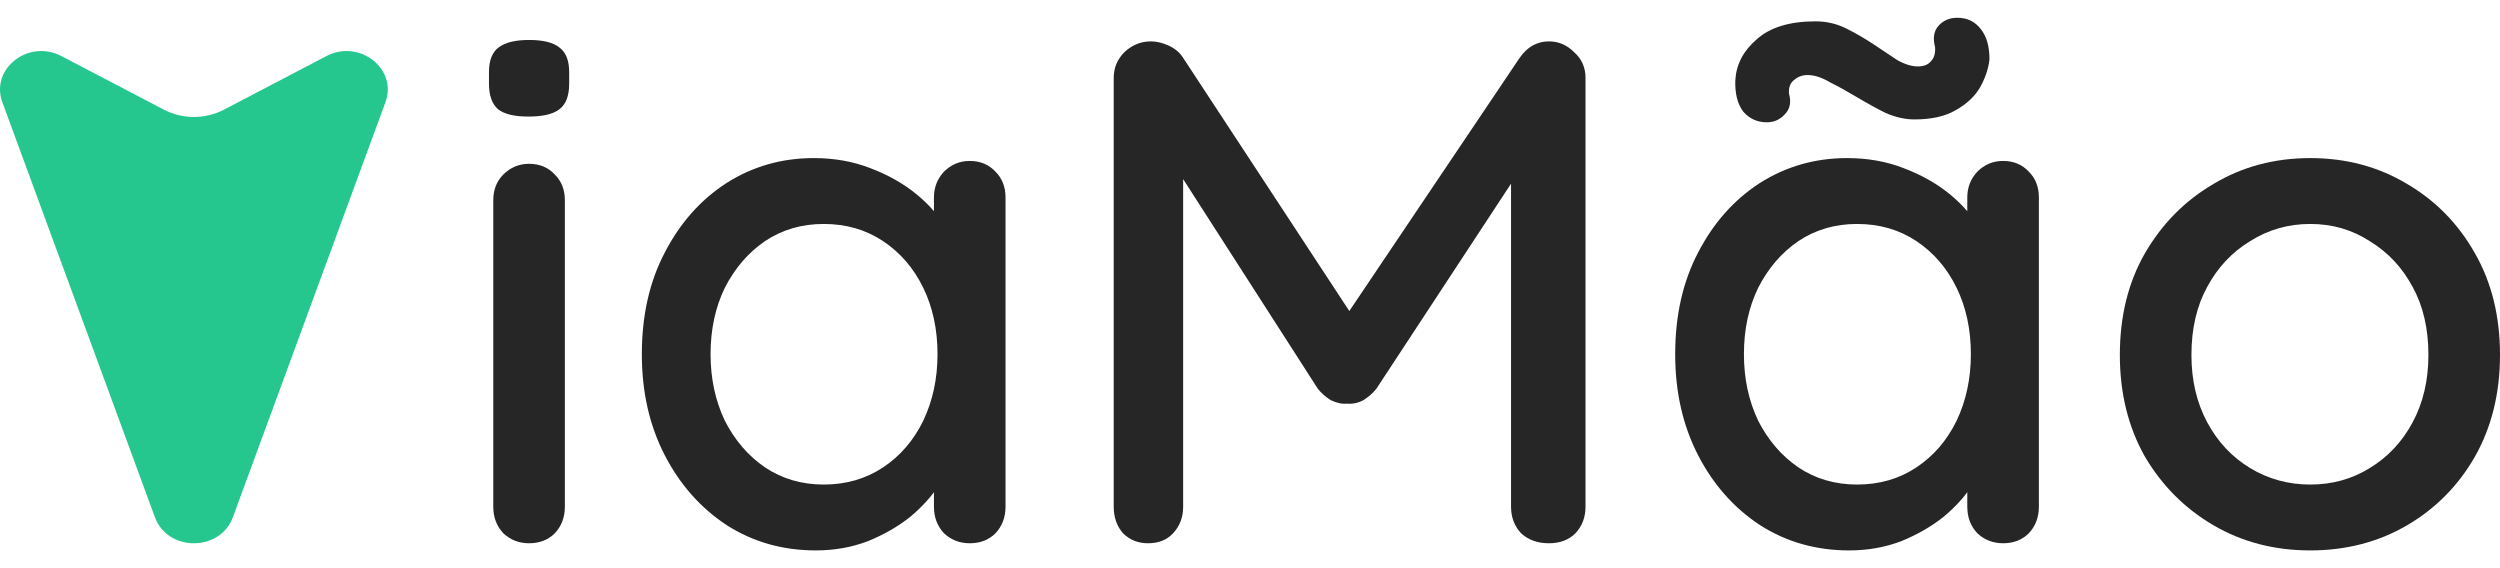 <svg width="132" height="30" viewBox="0 0 132 30" fill="none" xmlns="http://www.w3.org/2000/svg">
<path d="M29.825 26.756C29.825 27.311 29.649 27.777 29.296 28.155C28.943 28.508 28.489 28.684 27.935 28.684C27.406 28.684 26.952 28.508 26.574 28.155C26.221 27.777 26.045 27.311 26.045 26.756V10.577C26.045 10.023 26.221 9.569 26.574 9.216C26.952 8.838 27.406 8.649 27.935 8.649C28.489 8.649 28.943 8.838 29.296 9.216C29.649 9.569 29.825 10.023 29.825 10.577V26.756ZM27.897 6.155C27.166 6.155 26.637 6.029 26.309 5.777C25.982 5.499 25.818 5.046 25.818 4.416V3.811C25.818 3.181 25.994 2.74 26.347 2.488C26.7 2.236 27.229 2.11 27.935 2.11C28.691 2.11 29.233 2.248 29.56 2.526C29.888 2.778 30.052 3.206 30.052 3.811V4.416C30.052 5.071 29.875 5.525 29.523 5.777C29.195 6.029 28.653 6.155 27.897 6.155Z" fill="#262626"/>
<path d="M51.202 8.498C51.757 8.498 52.21 8.687 52.563 9.065C52.916 9.418 53.092 9.872 53.092 10.426V26.756C53.092 27.311 52.916 27.777 52.563 28.155C52.21 28.508 51.757 28.684 51.202 28.684C50.673 28.684 50.219 28.508 49.841 28.155C49.489 27.777 49.312 27.311 49.312 26.756V24.035L50.106 24.148C50.106 24.602 49.917 25.105 49.539 25.66C49.186 26.214 48.695 26.756 48.065 27.285C47.435 27.789 46.691 28.218 45.834 28.571C44.977 28.898 44.058 29.062 43.075 29.062C41.336 29.062 39.774 28.621 38.388 27.739C37.002 26.832 35.905 25.597 35.099 24.035C34.292 22.472 33.889 20.695 33.889 18.704C33.889 16.663 34.292 14.874 35.099 13.337C35.905 11.774 36.989 10.552 38.35 9.67C39.736 8.788 41.273 8.347 42.962 8.347C44.045 8.347 45.041 8.523 45.948 8.876C46.88 9.229 47.687 9.683 48.367 10.237C49.047 10.791 49.564 11.384 49.917 12.014C50.295 12.618 50.484 13.198 50.484 13.753L49.312 13.866V10.426C49.312 9.897 49.489 9.443 49.841 9.065C50.219 8.687 50.673 8.498 51.202 8.498ZM43.491 25.584C44.675 25.584 45.721 25.282 46.628 24.677C47.535 24.072 48.241 23.253 48.745 22.22C49.249 21.162 49.501 19.99 49.501 18.704C49.501 17.394 49.249 16.222 48.745 15.189C48.241 14.156 47.535 13.337 46.628 12.732C45.721 12.127 44.675 11.825 43.491 11.825C42.331 11.825 41.298 12.127 40.391 12.732C39.509 13.337 38.803 14.156 38.274 15.189C37.77 16.222 37.518 17.394 37.518 18.704C37.518 19.99 37.77 21.162 38.274 22.22C38.803 23.253 39.509 24.072 40.391 24.677C41.298 25.282 42.331 25.584 43.491 25.584Z" fill="#262626"/>
<path d="M60.769 2.185C61.072 2.185 61.387 2.261 61.714 2.412C62.042 2.563 62.294 2.778 62.47 3.055L72.072 17.684L70.446 17.608L80.237 3.055C80.64 2.475 81.157 2.185 81.787 2.185C82.291 2.185 82.732 2.374 83.11 2.752C83.513 3.105 83.715 3.559 83.715 4.113V26.756C83.715 27.311 83.538 27.777 83.185 28.155C82.832 28.508 82.366 28.684 81.787 28.684C81.182 28.684 80.691 28.508 80.312 28.155C79.96 27.777 79.783 27.311 79.783 26.756V7.591L80.993 7.856L72.677 20.519C72.5 20.746 72.273 20.947 71.996 21.124C71.719 21.275 71.429 21.338 71.127 21.313C70.85 21.338 70.56 21.275 70.257 21.124C69.98 20.947 69.753 20.746 69.577 20.519L61.563 8.045L62.47 6.533V26.756C62.47 27.311 62.294 27.777 61.941 28.155C61.614 28.508 61.172 28.684 60.618 28.684C60.089 28.684 59.648 28.508 59.295 28.155C58.968 27.777 58.804 27.311 58.804 26.756V4.113C58.804 3.584 58.993 3.13 59.371 2.752C59.774 2.374 60.24 2.185 60.769 2.185Z" fill="#262626"/>
<path d="M105.763 8.498C106.317 8.498 106.771 8.687 107.123 9.065C107.476 9.418 107.653 9.872 107.653 10.426V26.756C107.653 27.311 107.476 27.777 107.123 28.155C106.771 28.508 106.317 28.684 105.763 28.684C105.233 28.684 104.78 28.508 104.402 28.155C104.049 27.777 103.873 27.311 103.873 26.756V24.035L104.666 24.148C104.666 24.602 104.477 25.105 104.099 25.66C103.747 26.214 103.255 26.756 102.625 27.285C101.995 27.789 101.252 28.218 100.395 28.571C99.538 28.898 98.618 29.062 97.635 29.062C95.897 29.062 94.334 28.621 92.948 27.739C91.562 26.832 90.466 25.597 89.659 24.035C88.853 22.472 88.45 20.695 88.45 18.704C88.45 16.663 88.853 14.874 89.659 13.337C90.466 11.774 91.549 10.552 92.91 9.67C94.296 8.788 95.834 8.347 97.522 8.347C98.606 8.347 99.601 8.523 100.508 8.876C101.441 9.229 102.247 9.683 102.928 10.237C103.608 10.791 104.125 11.384 104.477 12.014C104.855 12.618 105.044 13.198 105.044 13.753L103.873 13.866V10.426C103.873 9.897 104.049 9.443 104.402 9.065C104.78 8.687 105.233 8.498 105.763 8.498ZM98.051 25.584C99.236 25.584 100.281 25.282 101.189 24.677C102.096 24.072 102.801 23.253 103.306 22.22C103.81 21.162 104.062 19.99 104.062 18.704C104.062 17.394 103.81 16.222 103.306 15.189C102.801 14.156 102.096 13.337 101.189 12.732C100.281 12.127 99.236 11.825 98.051 11.825C96.892 11.825 95.859 12.127 94.951 12.732C94.07 13.337 93.364 14.156 92.835 15.189C92.331 16.222 92.079 17.394 92.079 18.704C92.079 19.99 92.331 21.162 92.835 22.22C93.364 23.253 94.07 24.072 94.951 24.677C95.859 25.282 96.892 25.584 98.051 25.584ZM93.288 6.457C92.784 6.457 92.368 6.268 92.041 5.89C91.738 5.487 91.6 4.932 91.625 4.227C91.675 3.395 92.053 2.677 92.759 2.072C93.465 1.442 94.498 1.127 95.859 1.127C96.438 1.127 96.98 1.253 97.484 1.505C97.988 1.757 98.467 2.034 98.921 2.337C99.374 2.639 99.79 2.916 100.168 3.168C100.571 3.395 100.937 3.508 101.264 3.508C101.567 3.508 101.793 3.42 101.945 3.244C102.121 3.067 102.197 2.815 102.171 2.488C102.045 2.009 102.108 1.631 102.36 1.354C102.612 1.077 102.94 0.938 103.343 0.938C103.873 0.938 104.288 1.14 104.591 1.543C104.893 1.921 105.044 2.45 105.044 3.13C104.994 3.609 104.83 4.101 104.553 4.605C104.276 5.084 103.847 5.487 103.268 5.814C102.713 6.142 101.982 6.306 101.075 6.306C100.596 6.306 100.092 6.192 99.563 5.966C99.059 5.714 98.555 5.436 98.051 5.134C97.547 4.832 97.068 4.567 96.615 4.34C96.186 4.088 95.796 3.962 95.443 3.962C95.166 3.962 94.926 4.05 94.725 4.227C94.523 4.378 94.435 4.617 94.46 4.945C94.586 5.399 94.51 5.764 94.233 6.041C93.981 6.318 93.666 6.457 93.288 6.457Z" fill="#262626"/>
<path d="M132 18.742C132 20.758 131.559 22.548 130.677 24.11C129.795 25.647 128.598 26.857 127.086 27.739C125.574 28.621 123.873 29.062 121.983 29.062C120.093 29.062 118.392 28.621 116.88 27.739C115.368 26.857 114.158 25.647 113.251 24.11C112.369 22.548 111.928 20.758 111.928 18.742C111.928 16.701 112.369 14.912 113.251 13.375C114.158 11.812 115.368 10.59 116.88 9.708C118.392 8.801 120.093 8.347 121.983 8.347C123.873 8.347 125.574 8.801 127.086 9.708C128.598 10.59 129.795 11.812 130.677 13.375C131.559 14.912 132 16.701 132 18.742ZM128.22 18.742C128.22 17.356 127.943 16.159 127.388 15.151C126.834 14.118 126.078 13.312 125.12 12.732C124.188 12.127 123.142 11.825 121.983 11.825C120.824 11.825 119.765 12.127 118.807 12.732C117.85 13.312 117.094 14.118 116.539 15.151C115.985 16.159 115.708 17.356 115.708 18.742C115.708 20.078 115.985 21.262 116.539 22.296C117.094 23.329 117.85 24.135 118.807 24.715C119.765 25.294 120.824 25.584 121.983 25.584C123.142 25.584 124.188 25.294 125.12 24.715C126.078 24.135 126.834 23.329 127.388 22.296C127.943 21.262 128.22 20.078 128.22 18.742Z" fill="#262626"/>
<path d="M17.232 2.962C18.975 2.05 21.001 3.632 20.352 5.398L12.295 27.311C11.622 29.142 8.853 29.142 8.18 27.311L0.124 5.398C-0.525 3.632 1.501 2.05 3.244 2.962L8.645 5.787C9.634 6.305 10.841 6.305 11.831 5.787L17.232 2.962Z" fill="#25C78F"/>
</svg>
